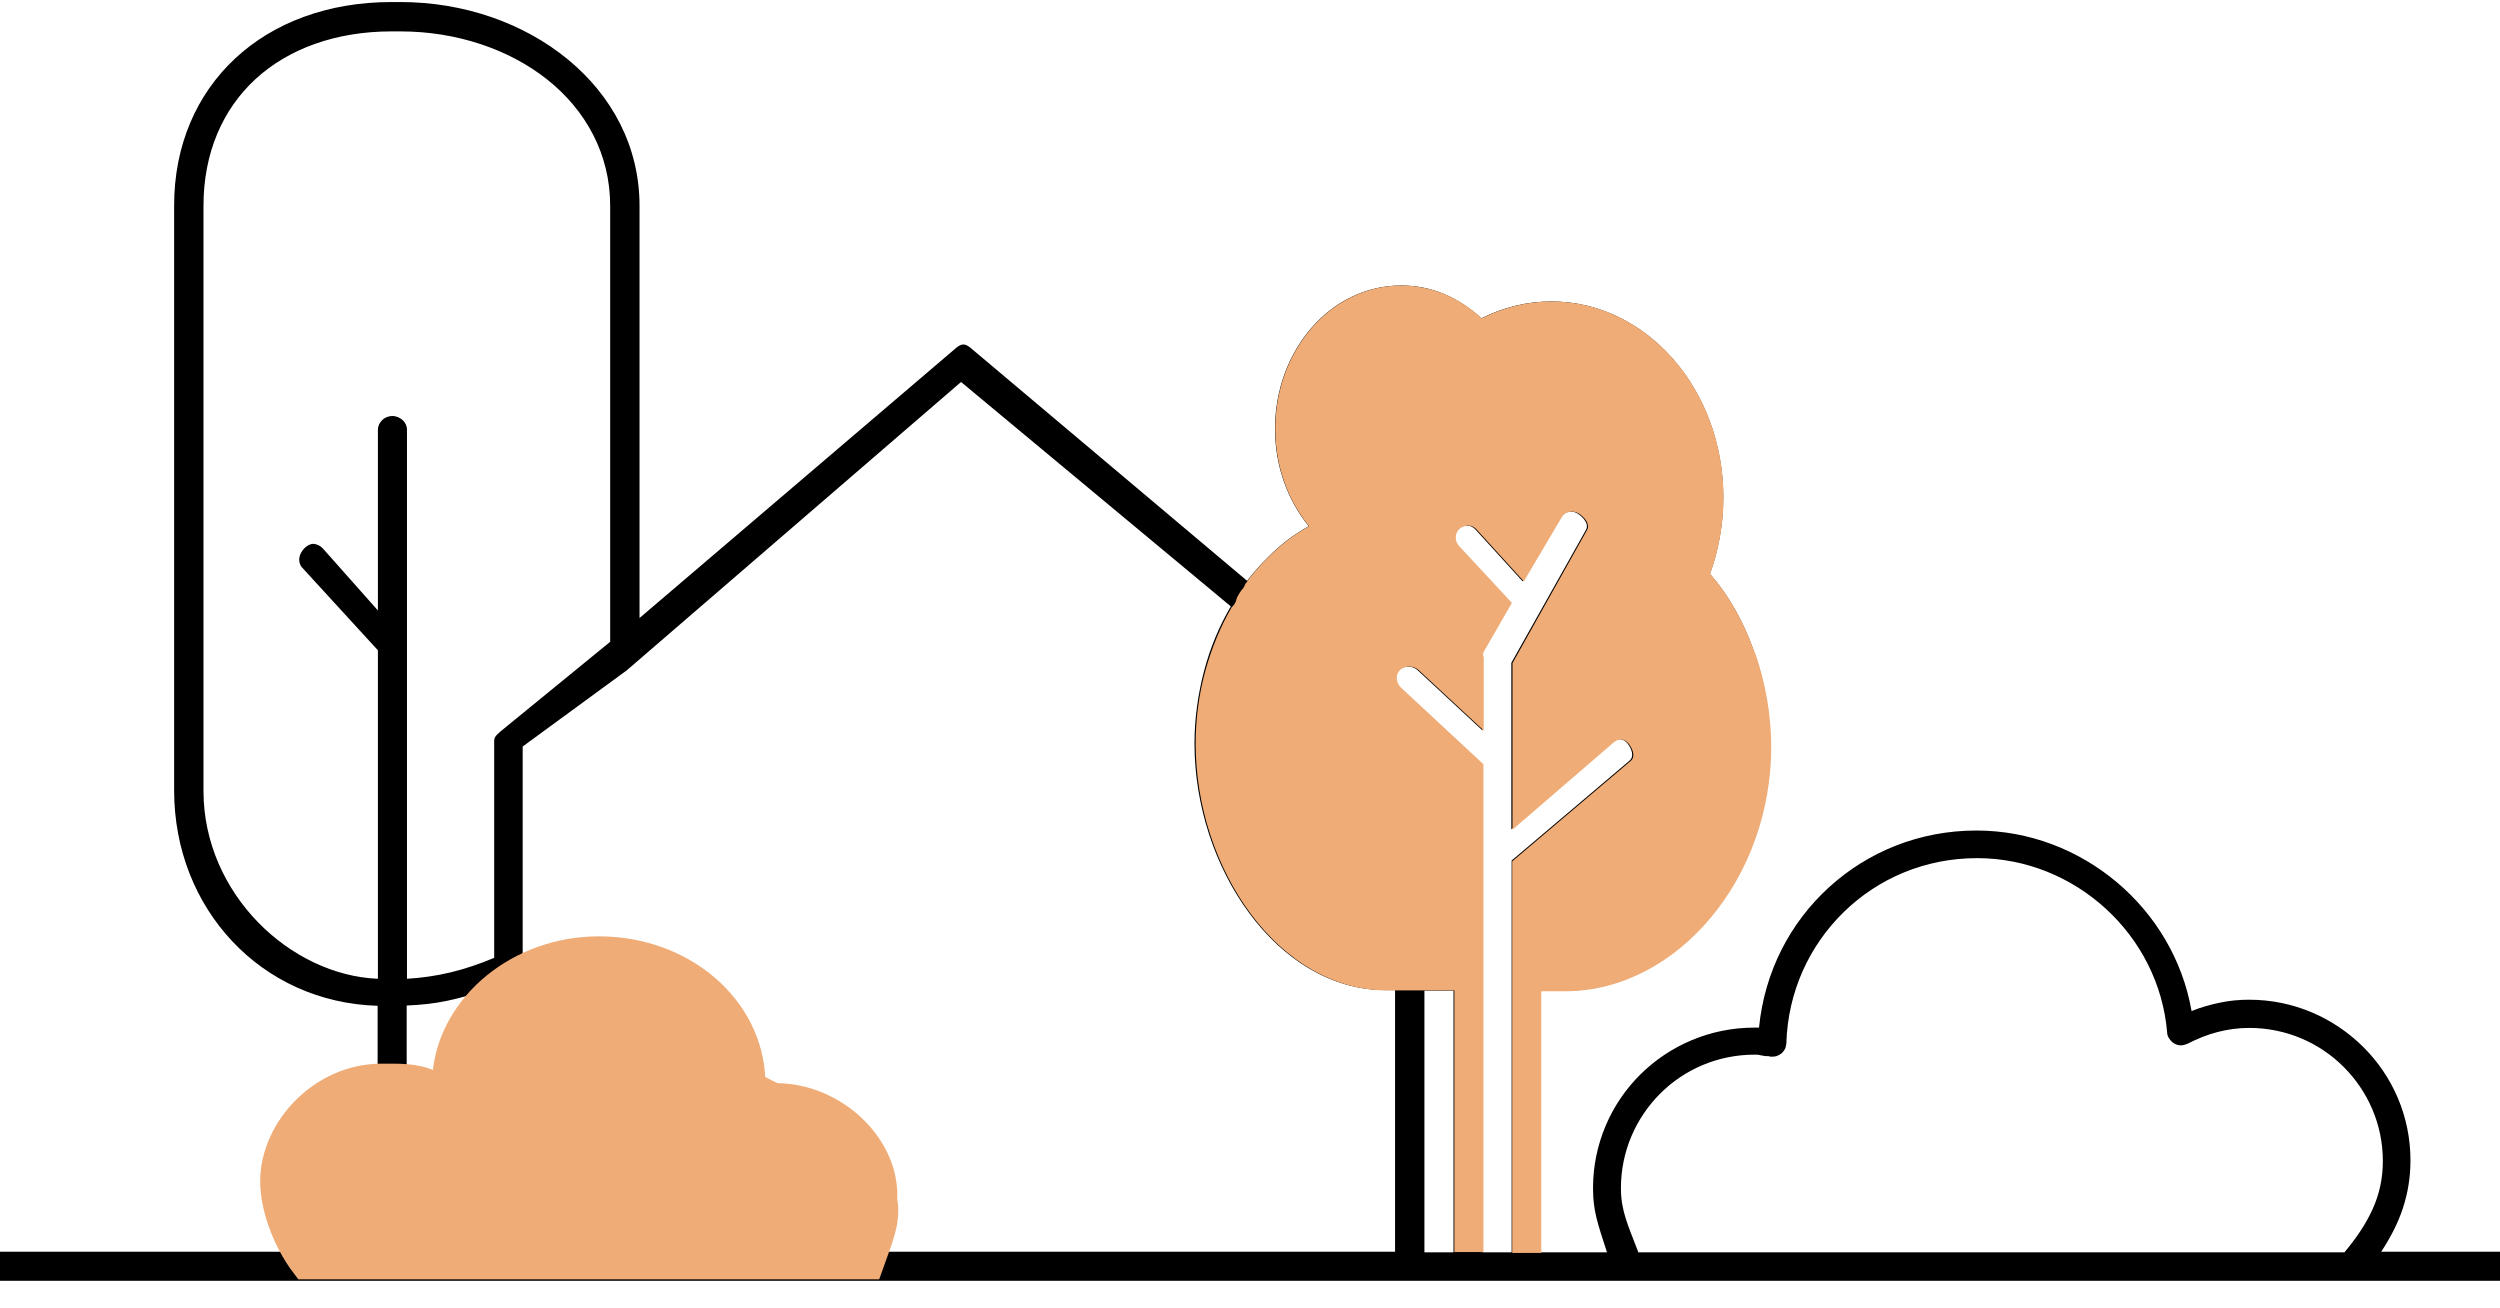 <svg xmlns="http://www.w3.org/2000/svg" width="86" height="45" viewBox="0 0 86 45" fill="none"><g clip-path="url(#clip0_352_1953)"><path d="M81.9 43.08C82.23 42.58 82.49 42.08 82.66 41.56C82.83 41.04 82.92 40.5 82.92 39.92C82.92 38.39 82.3 37.01 81.29 36.01C80.28 35.01 78.9 34.39 77.37 34.39C77.04 34.39 76.7 34.42 76.37 34.49C76.04 34.56 75.71 34.65 75.39 34.78C75.08 33.01 74.14 31.46 72.82 30.35C71.5 29.24 69.81 28.57 67.99 28.57C66.03 28.57 64.26 29.3 62.92 30.52C61.58 31.74 60.7 33.43 60.51 35.35C60.48 35.35 60.46 35.35 60.43 35.35C60.4 35.35 60.37 35.35 60.35 35.35C58.82 35.35 57.43 35.97 56.43 36.96C55.43 37.95 54.8 39.34 54.8 40.87C54.8 41.27 54.84 41.57 54.92 41.9C55 42.23 55.12 42.58 55.28 43.08H52.99V34.08H53.8C55.76 34.08 57.53 33.09 58.82 31.55C60.11 30.01 60.9 27.91 60.9 25.68C60.9 24.57 60.7 23.45 60.34 22.42C59.98 21.39 59.46 20.47 58.82 19.74C58.97 19.34 59.08 18.91 59.16 18.47C59.24 18.03 59.28 17.57 59.28 17.11C59.28 15.26 58.62 13.57 57.55 12.35C56.48 11.13 55 10.37 53.37 10.37C52.94 10.37 52.52 10.42 52.12 10.52C51.72 10.62 51.33 10.76 50.96 10.95C50.58 10.6 50.16 10.32 49.69 10.12C49.22 9.92 48.72 9.82 48.2 9.82C47 9.82 45.91 10.37 45.13 11.26C44.35 12.15 43.86 13.38 43.86 14.75C43.86 15.4 43.97 16.02 44.17 16.58C44.37 17.14 44.66 17.66 45.02 18.1C44.61 18.33 44.23 18.6 43.88 18.92C43.53 19.24 43.2 19.59 42.9 19.98L38.14 15.97L33.38 11.96C33.29 11.89 33.22 11.85 33.14 11.85C33.06 11.85 32.99 11.89 32.9 11.96L27.45 16.61L22 21.26V7.08C22 5.03 21.04 3.28 19.53 2.04C18.02 0.8 15.97 0.07 13.77 0.07H13.47C11.28 0.07 9.41 0.78 8.09 2.01C6.77 3.24 5.99 4.99 5.99 7.07V27.19C5.99 29.23 6.74 31.05 7.99 32.38C9.24 33.71 10.99 34.54 12.99 34.6V36.91C13.49 36.91 13.74 36.93 13.87 36.96C14 36.99 13.99 37.03 13.99 37.08V34.59C14.49 34.57 14.94 34.52 15.37 34.43C15.8 34.34 16.2 34.23 16.59 34.08C16.78 33.87 16.88 33.67 17.05 33.49C17.22 33.31 17.48 33.14 17.98 33V25.68L19.77 24.37L21.56 23.06L27.31 18.1L33.06 13.14L37.7 17L42.34 20.86C41.95 21.52 41.63 22.28 41.42 23.08C41.21 23.88 41.09 24.74 41.09 25.57C41.09 27.71 41.8 29.83 42.98 31.42C44.16 33.01 45.8 34.06 47.67 34.06H47.99V43.06H0V44.06H86V43.06H81.9V43.08ZM21 22.07L19.14 23.59L17.28 25.11C17.23 25.15 17.16 25.21 17.1 25.27C17.04 25.33 17 25.4 17 25.47V32.95C16.5 33.16 16 33.33 15.5 33.45C15 33.57 14.5 33.64 14 33.67V14.78C14 14.65 13.94 14.53 13.85 14.45C13.76 14.37 13.63 14.31 13.5 14.31C13.37 14.31 13.24 14.36 13.15 14.45C13.06 14.54 13 14.65 13 14.78V21L12.05 19.93L11.1 18.86C11.01 18.77 10.9 18.72 10.8 18.71C10.7 18.7 10.59 18.75 10.49 18.84C10.4 18.93 10.32 19.05 10.3 19.17C10.28 19.29 10.3 19.41 10.38 19.51L11.69 20.94L13 22.37V33.67C11.5 33.61 10 32.88 8.88 31.73C7.76 30.58 7 28.99 7 27.21V7.08C7 5.26 7.66 3.76 8.79 2.72C9.92 1.68 11.55 1.08 13.47 1.08H13.77C15.7 1.08 17.51 1.69 18.83 2.74C20.15 3.79 20.99 5.3 20.99 7.08V22.06L21 22.07ZM50 43.08H49V34.08H50V43.08ZM52 29.6V43.08H51V26.3L49.58 24.98L48.16 23.66C48.08 23.58 48.02 23.47 48.01 23.36C48 23.25 48.03 23.14 48.11 23.06C48.19 22.98 48.31 22.93 48.43 22.93C48.55 22.93 48.67 22.97 48.76 23.05L49.88 24.09L51 25.13V22.65C51 22.65 50.99 22.57 50.98 22.54C50.97 22.51 50.98 22.47 50.99 22.44L51.48 21.59L51.97 20.74L51.06 19.76L50.15 18.78C50.07 18.69 50.03 18.58 50.04 18.48C50.05 18.38 50.09 18.26 50.17 18.19C50.26 18.11 50.37 18.08 50.47 18.08C50.57 18.08 50.68 18.13 50.76 18.22L51.57 19.11L52.38 20L53.03 18.9L53.68 17.8C53.74 17.7 53.83 17.63 53.94 17.61C54.05 17.59 54.16 17.6 54.26 17.66C54.36 17.72 54.46 17.81 54.53 17.92C54.6 18.03 54.61 18.14 54.55 18.24L53.27 20.52L51.99 22.8V28.53L53.73 27.03L55.47 25.53C55.56 25.46 55.65 25.42 55.74 25.43C55.83 25.44 55.92 25.49 55.99 25.58C56.06 25.67 56.12 25.78 56.14 25.89C56.16 26 56.14 26.1 56.04 26.18L54.01 27.9L51.98 29.62L52 29.6ZM80.65 43.08H56.36C56.17 42.58 56.02 42.23 55.92 41.9C55.82 41.57 55.76 41.27 55.76 40.87C55.76 39.6 56.28 38.45 57.11 37.62C57.94 36.79 59.09 36.28 60.36 36.28C60.43 36.28 60.49 36.28 60.56 36.3C60.63 36.32 60.69 36.32 60.75 36.33H60.83L60.91 36.35C60.98 36.35 61.05 36.35 61.11 36.33C61.17 36.31 61.23 36.28 61.28 36.24C61.33 36.2 61.37 36.14 61.4 36.09C61.43 36.04 61.44 35.97 61.45 35.9C61.5 34.11 62.25 32.52 63.43 31.37C64.61 30.22 66.22 29.52 68.01 29.52C69.7 29.52 71.26 30.18 72.44 31.26C73.62 32.34 74.41 33.84 74.55 35.52C74.55 35.6 74.58 35.67 74.63 35.74C74.68 35.81 74.73 35.86 74.8 35.9C74.87 35.94 74.95 35.96 75.02 35.96C75.09 35.96 75.17 35.94 75.24 35.91C75.59 35.73 75.94 35.59 76.29 35.5C76.64 35.41 77.01 35.36 77.37 35.36C78.64 35.36 79.79 35.87 80.62 36.7C81.45 37.53 81.97 38.67 81.97 39.94C81.97 40.54 81.85 41.08 81.62 41.59C81.39 42.1 81.06 42.59 80.64 43.09L80.65 43.08Z" fill="black"></path><path d="M30.37 41.3C30.5 42 30.2 42.63 29.89 43.51H10.51C9.84 42.63 9.45 41.48 9.45 40.64C9.45 38.86 11.1 37.09 13.12 37.09C13.7 37.09 14.27 37.06 14.82 37.32C14.93 37.37 15.07 37.29 15.18 37.24C15.29 37.19 15.36 37.05 15.38 36.94C15.61 34.58 17.9 32.71 20.6 32.71C23.45 32.71 25.75 34.67 25.83 37.17C25.83 37.26 25.88 37.35 25.96 37.41C26.04 37.47 26.58 37.76 26.69 37.76C28.71 37.76 30.5 39.5 30.36 41.31L30.37 41.3Z" fill="#EFAC76" stroke="#EFAC76" stroke-miterlimit="10"></path><path d="M60.35 22.42C59.99 21.4 59.47 20.47 58.83 19.74C58.98 19.34 59.09 18.91 59.17 18.47C59.25 18.03 59.29 17.57 59.29 17.11C59.29 15.26 58.63 13.57 57.56 12.35C56.49 11.13 55.01 10.37 53.38 10.37C52.95 10.37 52.53 10.42 52.13 10.52C51.73 10.62 51.34 10.76 50.97 10.95C50.59 10.6 50.17 10.32 49.7 10.12C49.23 9.93 48.73 9.82 48.21 9.82C47.01 9.82 45.92 10.37 45.14 11.26C44.36 12.15 43.87 13.38 43.87 14.75C43.87 15.4 43.98 16.02 44.18 16.58C44.38 17.15 44.67 17.66 45.03 18.1C44.62 18.33 44.24 18.6 43.89 18.92C43.54 19.23 43.22 19.58 42.92 19.97C42.91 20 42.89 20.02 42.88 20.04C42.87 20.06 42.85 20.07 42.84 20.08C42.84 20.08 42.84 20.1 42.83 20.1C42.81 20.18 42.76 20.25 42.7 20.31C42.65 20.39 42.6 20.46 42.56 20.54C42.55 20.58 42.53 20.62 42.52 20.66C42.5 20.75 42.44 20.82 42.37 20.89C41.99 21.54 41.68 22.29 41.46 23.09C41.24 23.9 41.13 24.75 41.13 25.58C41.13 27.72 41.84 29.84 43.02 31.43C44.2 33.02 45.84 34.07 47.71 34.07H50.03V43.07C50.36 43.07 50.7 43.07 51.03 43.07V26.29L48.2 23.66C48.12 23.58 48.06 23.47 48.05 23.36C48.04 23.25 48.07 23.14 48.15 23.06C48.23 22.98 48.35 22.93 48.47 22.93C48.59 22.93 48.71 22.97 48.8 23.05L49.92 24.09L51.04 25.13V22.65C51.04 22.65 51.03 22.57 51.02 22.54C51.01 22.51 51.02 22.47 51.03 22.44L51.52 21.59L52.01 20.74L51.1 19.76L50.19 18.78C50.11 18.69 50.07 18.58 50.08 18.48C50.08 18.37 50.13 18.26 50.21 18.19C50.3 18.11 50.41 18.08 50.51 18.08C50.62 18.08 50.72 18.13 50.8 18.22L51.61 19.11L52.42 20L53.07 18.9L53.72 17.8C53.78 17.7 53.87 17.63 53.98 17.61C54.09 17.59 54.2 17.6 54.3 17.66C54.4 17.72 54.5 17.81 54.57 17.92C54.63 18.03 54.65 18.14 54.59 18.24L52.03 22.81V28.54L53.77 27.04L55.51 25.54C55.6 25.47 55.69 25.43 55.78 25.44C55.87 25.45 55.96 25.5 56.03 25.59C56.1 25.68 56.16 25.79 56.18 25.9C56.2 26.01 56.18 26.11 56.08 26.19L54.05 27.91L52.02 29.63V43.1C52.35 43.1 52.68 43.1 53.02 43.1V42.32C53.02 42.27 53.02 42.21 53.02 42.16V34.1H53.83C55.79 34.1 57.56 33.11 58.85 31.57C60.14 30.03 60.93 27.93 60.93 25.7C60.93 24.59 60.73 23.47 60.37 22.44L60.35 22.42Z" fill="#EFAC76"></path></g><defs><clipPath id="clip0_352_1953"><rect width="86" height="44" fill="white" transform="translate(0 0.08)"></rect></clipPath></defs></svg>